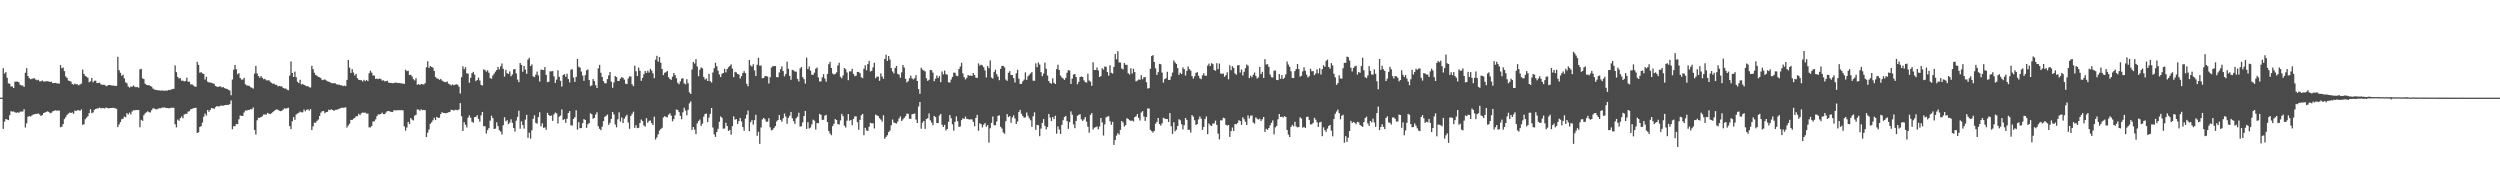 <?xml version="1.0" encoding="UTF-8"?>
<svg xmlns="http://www.w3.org/2000/svg" width="1920" height="150">
  <path d="M0 75.000h1v1.000H0zM1 75.000h1v1.000H1zM2 52.352h1v46.693H2zM3 56.464h1v37.034H3zM4 55.392h1v35.992H4zM5 59.717h1v32.156H5zM6 63.989h1v28.295H6zM7 64.344h1v24.068H7zM8 66.459h1v18.869H8zM9 66.378h1v19.371H9zM10 67.599h1v18.030H10zM11 62.710h1v23.520H11zM12 62.628h1v24.072H12zM13 62.691h1v23.541H13zM14 63.199h1v23.466H14zM15 65.138h1v20.627H15zM16 65.637h1v20.010H16zM17 65.681h1v19.978H17zM18 66.768h1v17.102H18zM19 55.847h1v42.090H19zM20 52.392h1v42.257H20zM21 58.346h1v31.375H21zM22 60.011h1v29.132H22zM23 60.885h1v28.672H23zM24 60.527h1v28.152H24zM25 60.247h1v27.770H25zM26 60.085h1v27.668H26zM27 61.110h1v26.364H27zM28 61.648h1v25.798H28zM29 61.271h1v25.874H29zM30 62.472h1v25.522H30zM31 62.400h1v26.683H31zM32 61.798h1v26.635H32zM33 62.666h1v24.220H33zM34 62.553h1v23.888H34zM35 62.364h1v23.578H35zM36 62.383h1v23.144H36zM37 62.558h1v23.403H37zM38 62.938h1v23.979H38zM39 62.738h1v23.875H39zM40 63.838h1v21.729H40zM41 63.723h1v21.491H41zM42 63.639h1v21.047H42zM43 63.959h1v21.040H43zM44 64.067h1v20.876H44zM45 64.207h1v20.681H45zM46 49.953h1v47.754H46zM47 52.428h1v44.895H47zM48 51.796h1v43.527H48zM49 54.635h1v36.853H49zM50 58.686h1v31.298H50zM51 59.816h1v28.444H51zM52 61.825h1v25.419H52zM53 62.133h1v24.333H53zM54 62.623h1v24.161H54zM55 64.576h1v21.732H55zM56 65.012h1v22.387H56zM57 64.219h1v20.731H57zM58 64.726h1v20.483H58zM59 64.742h1v19.962H59zM60 65.545h1v19.071H60zM61 64.816h1v20.348H61zM62 64.222h1v19.797H62zM63 53.483h1v42.383H63zM64 56.775h1v38.678H64zM65 58.242h1v33.338H65zM66 58.946h1v31.415H66zM67 59.693h1v29.587H67zM68 63.111h1v23.798H68zM69 62.469h1v21.447H69zM70 59.866h1v27.001H70zM71 63.183h1v23.181H71zM72 62.013h1v22.346H72zM73 61.951h1v21.696H73zM74 63.800h1v19.531H74zM75 63.675h1v19.526H75zM76 63.432h1v19.213H76zM77 64.698h1v18.479H77zM78 65.141h1v17.926H78zM79 65.074h1v17.993H79zM80 65.201h1v18.082H80zM81 66.211h1v16.373H81zM82 65.752h1v17.157H82zM83 65.352h1v17.946H83zM84 65.242h1v17.708H84zM85 65.571h1v17.364H85zM86 65.755h1v17.093H86zM87 65.683h1v17.147H87zM88 66.089h1v17.121H88zM89 65.884h1v17.680H89zM90 43.615h1v53.960H90zM91 53.922h1v41.653H91zM92 55.901h1v37.906H92zM93 58.149h1v33.395H93zM94 57.351h1v33.840H94zM95 60.147h1v29.447H95zM96 63.238h1v26.775H96zM97 63.972h1v22.954H97zM98 66.426h1v21.494H98zM99 67.273h1v19.190H99zM100 66.474h1v21.450H100zM101 66.602h1v19.019H101zM102 65.632h1v19.021H102zM103 66.602h1v18.174H103zM104 66.978h1v17.467H104zM105 66.813h1v17.751H105zM106 67.388h1v17.038H106zM107 53.297h1v44.431H107zM108 52.890h1v39.180H108zM109 60.209h1v32.620H109zM110 60.725h1v27.789H110zM111 64.254h1v22.779H111zM112 65.122h1v21.111H112zM113 65.457h1v19.997H113zM114 65.369h1v20.828H114zM115 66.103h1v20.246H115zM116 66.530h1v18.123H116zM117 67.987h1v15.140H117zM118 68.697h1v14.721H118zM119 69.016h1v14.904H119zM120 69.145h1v14.803H120zM121 69.421h1v14.051H121zM122 69.350h1v13.781H122zM123 69.622h1v13.578H123zM124 69.382h1v13.190H124zM125 69.668h1v12.978H125zM126 69.665h1v12.764H126zM127 69.520h1v13.437H127zM128 69.606h1v13.401H128zM129 69.059h1v14.100H129zM130 69.198h1v13.957H130zM131 68.728h1v13.988H131zM132 68.320h1v14.423H132zM133 68.240h1v14.560H133zM134 50.237h1v45.210H134zM135 55.393h1v42.436H135zM136 59.010h1v32.841H136zM137 60.376h1v32.409H137zM138 60.017h1v30.746H138zM139 62.015h1v27.431H139zM140 61.920h1v28.909H140zM141 62.556h1v25.419H141zM142 62.189h1v25.278H142zM143 59.674h1v27.800H143zM144 62.786h1v22.937H144zM145 62.726h1v22.691H145zM146 64.871h1v19.066H146zM147 64.785h1v18.892H147zM148 65.566h1v17.483H148zM149 66.375h1v16.561H149zM150 66.676h1v16.081H150zM151 47.459h1v54.673H151zM152 49.875h1v51.683H152zM153 55.784h1v41.759H153zM154 55.455h1v41.384H154zM155 56.380h1v37.770H155zM156 56.845h1v32.792H156zM157 61.151h1v26.067H157zM158 59.001h1v29.707H158zM159 62.734h1v21.688H159zM160 63.288h1v22.562H160zM161 63.372h1v21.082H161zM162 63.575h1v19.408H162zM163 64.102h1v19.070H163zM164 64.310h1v19.365H164zM165 66.035h1v16.303H165zM166 66.486h1v15.024H166zM167 66.756h1v15.016H167zM168 66.389h1v15.256H168zM169 66.344h1v14.741H169zM170 67.236h1v13.933H170zM171 66.887h1v14.249H171zM172 67.705h1v13.123H172zM173 68.080h1v12.563H173zM174 68.282h1v12.245H174zM175 69.048h1v11.538H175zM176 69.550h1v10.366H176zM177 73.182h1v3.905H177zM178 61.086h1v38.215H178zM179 53.505h1v43.428H179zM180 49.903h1v47.005H180zM181 53.198h1v42.005H181zM182 57.037h1v38.372H182zM183 56.142h1v35.502H183zM184 59.928h1v28.754H184zM185 61.145h1v27.870H185zM186 61.093h1v27.875H186zM187 59.693h1v26.697H187zM188 64.699h1v20.128H188zM189 65.592h1v19.379H189zM190 65.779h1v18.653H190zM191 65.942h1v18.433H191zM192 66.961h1v16.848H192zM193 67.393h1v16.585H193zM194 68.026h1v14.515H194zM195 56.575h1v43.189H195zM196 50.580h1v52.737H196zM197 56.443h1v35.947H197zM198 58.419h1v31.987H198zM199 59.699h1v30.871H199zM200 58.441h1v31.401H200zM201 59.728h1v29.582H201zM202 60.814h1v27.106H202zM203 60.517h1v27.372H203zM204 61.702h1v26.368H204zM205 61.753h1v24.967H205zM206 61.570h1v25.713H206zM207 62.733h1v24.935H207zM208 63.596h1v23.393H208zM209 64.341h1v21.799H209zM210 64.228h1v21.087H210zM211 65.111h1v19.279H211zM212 65.169h1v18.894H212zM213 66.335h1v17.989H213zM214 65.981h1v19.052H214zM215 66.233h1v19.180H215zM216 66.395h1v18.672H216zM217 67.518h1v16.671H217zM218 68.012h1v15.147H218zM219 67.955h1v15.531H219zM220 68.885h1v14.212H220zM221 69.344h1v13.391H221zM222 58.037h1v38.791H222zM223 47.194h1v51.999H223zM224 56.069h1v37.054H224zM225 59.117h1v30.802H225zM226 55.015h1v36.993H226zM227 59.278h1v28.705H227zM228 62.740h1v24.457H228zM229 63.858h1v22.765H229zM230 61.272h1v24.413H230zM231 64.885h1v21.374H231zM232 64.481h1v21.809H232zM233 65.189h1v18.952H233zM234 65.649h1v19.845H234zM235 66.254h1v18.125H235zM236 66.103h1v17.804H236zM237 67.018h1v18.000H237zM238 67.208h1v16.585H238zM239 50.528h1v49.353H239zM240 53.098h1v43.950H240zM241 55.859h1v38.299H241zM242 57.577h1v36.709H242zM243 58.150h1v34.694H243zM244 59.065h1v32.722H244zM245 59.308h1v29.802H245zM246 60.101h1v26.408H246zM247 61.547h1v23.907H247zM248 61.229h1v24.043H248zM249 60.991h1v25.957H249zM250 61.699h1v24.387H250zM251 62.388h1v23.502H251zM252 62.703h1v21.520H252zM253 63.111h1v21.460H253zM254 63.839h1v20.117H254zM255 63.927h1v20.513H255zM256 63.906h1v21.232H256zM257 63.948h1v20.424H257zM258 64.751h1v19.538H258zM259 64.964h1v19.111H259zM260 64.973h1v18.546H260zM261 65.557h1v17.575H261zM262 65.490h1v17.199H262zM263 66.170h1v16.662H263zM264 65.745h1v16.903H264zM265 66.158h1v16.251H265zM266 61.356h1v36.610H266zM267 46.046h1v50.332H267zM268 51.975h1v43.051H268zM269 56.007h1v36.059H269zM270 53.087h1v39.106H270zM271 55.684h1v35.527H271zM272 57.963h1v32.605H272zM273 56.789h1v32.463H273zM274 60.004h1v29.311H274zM275 61.268h1v26.141H275zM276 61.384h1v27.063H276zM277 61.628h1v25.402H277zM278 62.562h1v23.814H278zM279 61.293h1v25.398H279zM280 62.371h1v24.060H280zM281 61.433h1v25.791H281zM282 62.334h1v24.873H282zM283 56.329h1v41.536H283zM284 54.265h1v43.583H284zM285 55.740h1v40.970H285zM286 57.971h1v35.375H286zM287 57.989h1v35.213H287zM288 60.610h1v31.097H288zM289 60.373h1v28.834H289zM290 60.766h1v27.104H290zM291 60.305h1v27.588H291zM292 60.726h1v26.820H292zM293 61.922h1v24.556H293zM294 61.646h1v25.999H294zM295 62.463h1v25.215H295zM296 62.375h1v24.017H296zM297 62.010h1v23.334H297zM298 63.445h1v21.878H298zM299 63.573h1v22.049H299zM300 63.753h1v22.206H300zM301 63.876h1v22.171H301zM302 63.832h1v20.922H302zM303 63.368h1v21.335H303zM304 63.510h1v21.324H304zM305 63.802h1v20.839H305zM306 63.671h1v20.957H306zM307 63.880h1v20.811H307zM308 64.084h1v20.475H308zM309 64.162h1v20.624H309zM310 64.473h1v32.583H310zM311 53.490h1v46.810H311zM312 54.627h1v43.322H312zM313 54.392h1v39.231H313zM314 57.657h1v37.688H314zM315 57.437h1v33.241H315zM316 58.711h1v33.205H316zM317 60.850h1v31.679H317zM318 61.734h1v27.123H318zM319 60.055h1v28.158H319zM320 65.061h1v19.007H320zM321 64.547h1v19.623H321zM322 65.222h1v19.830H322zM323 64.483h1v19.506H323zM324 64.714h1v19.957H324zM325 64.903h1v19.545H325zM326 63.858h1v20.781H326zM327 51.644h1v53.634H327zM328 47.066h1v54.800H328zM329 52.172h1v47.242H329zM330 50.669h1v44.399H330zM331 51.394h1v42.541H331zM332 51.949h1v40.484H332zM333 54.456h1v35.952H333zM334 59.121h1v33.110H334zM335 60.225h1v29.519H335zM336 60.442h1v30.119H336zM337 61.277h1v29.130H337zM338 60.557h1v27.103H338zM339 61.867h1v24.236H339zM340 62.493h1v24.288H340zM341 63.009h1v23.772H341zM342 63.120h1v23.940H342zM343 62.593h1v24.113H343zM344 64.272h1v21.999H344zM345 64.815h1v21.225H345zM346 65.589h1v18.706H346zM347 64.800h1v19.736H347zM348 65.414h1v19.502H348zM349 65.001h1v19.304H349zM350 64.715h1v19.738H350zM351 65.092h1v19.612H351zM352 66.542h1v17.471H352zM353 71.824h1v7.368H353zM354 59.289h1v30.025H354zM355 50.933h1v49.671H355zM356 53.214h1v40.708H356zM357 51.603h1v44.267H357zM358 56.331h1v41.510H358zM359 56.520h1v33.852H359zM360 63.541h1v25.109H360zM361 59.758h1v30.666H361zM362 56.231h1v37.335H362zM363 55.206h1v39.065H363zM364 57.278h1v32.686H364zM365 62.326h1v27.440H365zM366 61.424h1v27.051H366zM367 59.590h1v31.764H367zM368 61.810h1v31.660H368zM369 65.188h1v23.405H369zM370 65.703h1v20.261H370zM371 53.309h1v43.611H371zM372 53.796h1v43.100H372zM373 55.058h1v47.508H373zM374 54.032h1v45.888H374zM375 55.851h1v42.530H375zM376 60.006h1v32.680H376zM377 60.478h1v28.401H377zM378 58.027h1v32.709H378zM379 56.556h1v42.533H379zM380 55.055h1v43.720H380zM381 53.737h1v40.237H381zM382 51.418h1v45.434H382zM383 53.266h1v46.765H383zM384 51.014h1v49.993H384zM385 48.765h1v54.523H385zM386 52.864h1v43.347H386zM387 58.829h1v31.226H387zM388 53.588h1v39.568H388zM389 56.234h1v36.081H389zM390 56.803h1v38.518H390zM391 54.836h1v39.343H391zM392 58.565h1v33.106H392zM393 57.190h1v37.145H393zM394 53.309h1v44.965H394zM395 52.973h1v48.076H395zM396 56.348h1v36.305H396zM397 61.095h1v28.656H397zM398 63.135h1v21.870H398zM399 48.380h1v50.505H399zM400 49.807h1v43.370H400zM401 55.117h1v40.811H401zM402 50.666h1v48.113H402zM403 53.432h1v38.426H403zM404 56.747h1v31.477H404zM405 45.702h1v60.106H405zM406 44.403h1v57.462H406zM407 50.762h1v55.725H407zM408 49.450h1v50.582H408zM409 58.599h1v32.634H409zM410 59.250h1v29.294H410zM411 57.346h1v37.021H411zM412 54.984h1v39.969H412zM413 57.973h1v31.950H413zM414 62.602h1v23.626H414zM415 53.448h1v43.613H415zM416 53.596h1v41.141H416zM417 53.800h1v44.402H417zM418 51.510h1v46.329H418zM419 57.541h1v42.139H419zM420 63.149h1v23.549H420zM421 62.721h1v25.615H421zM422 54.789h1v34.363H422zM423 54.778h1v33.976H423zM424 54.568h1v38.315H424zM425 58.659h1v29.125H425zM426 63.674h1v22.743H426zM427 61.130h1v25.976H427zM428 53.959h1v40.885H428zM429 58.961h1v30.637H429zM430 62.034h1v26.737H430zM431 66.523h1v17.547H431zM432 57.580h1v34.636H432zM433 56.937h1v34.512H433zM434 58.956h1v35.427H434zM435 56.604h1v34.595H435zM436 60.741h1v26.079H436zM437 63.288h1v22.035H437zM438 53.484h1v42.746H438zM439 53.240h1v43.162H439zM440 59.559h1v31.766H440zM441 62.865h1v27.170H441zM442 59.058h1v25.651H442zM443 45.281h1v54.253H443zM444 51.264h1v42.573H444zM445 51.927h1v46.516H445zM446 54.926h1v43.449H446zM447 58.009h1v36.627H447zM448 62.036h1v29.481H448zM449 57.739h1v34.357H449zM450 53.962h1v44.240H450zM451 53.391h1v42.081H451zM452 61.475h1v32.983H452zM453 66.159h1v20.843H453zM454 65.565h1v22.116H454zM455 60.731h1v30.433H455zM456 62.251h1v28.346H456zM457 65.410h1v22.567H457zM458 67.592h1v18.622H458zM459 52.523h1v44.466H459zM460 49.815h1v49.122H460zM461 55.907h1v44.104H461zM462 59.181h1v38.110H462zM463 62.288h1v30.727H463zM464 63.957h1v25.806H464zM465 63.975h1v24.975H465zM466 60.773h1v27.186H466zM467 57.922h1v37.912H467zM468 55.321h1v38.966H468zM469 62.734h1v28.551H469zM470 67.396h1v18.599H470zM471 63.322h1v24.545H471zM472 58.438h1v37.158H472zM473 59.173h1v38.683H473zM474 62.185h1v29.482H474zM475 62.120h1v24.175H475zM476 60.388h1v32.991H476zM477 59.236h1v30.996H477zM478 59.758h1v34.760H478zM479 61.139h1v29.973H479zM480 64.247h1v25.245H480zM481 64.598h1v23.508H481zM482 60.271h1v33.809H482zM483 58.600h1v40.311H483zM484 58.801h1v30.169H484zM485 64.760h1v22.663H485zM486 66.193h1v19.556H486zM487 50.408h1v47.805H487zM488 54.665h1v41.551H488zM489 58.410h1v39.990H489zM490 51.919h1v46.213H490zM491 54.324h1v40.169H491zM492 62.040h1v29.750H492zM493 59.830h1v33.148H493zM494 57.022h1v39.315H494zM495 54.514h1v42.724H495zM496 55.998h1v34.798H496zM497 54.292h1v40.043H497zM498 55.698h1v37.163H498zM499 52.877h1v39.661H499zM500 54.191h1v40.376H500zM501 56.362h1v39.672H501zM502 59.996h1v29.599H502zM503 45.829h1v61.321H503zM504 42.866h1v62.586H504zM505 47.358h1v55.768H505zM506 43.783h1v56.537H506zM507 48.204h1v50.925H507zM508 53.036h1v45.090H508zM509 57.708h1v32.518H509zM510 55.923h1v33.307H510zM511 55.420h1v34.350H511zM512 54.521h1v35.566H512zM513 59.309h1v28.747H513zM514 60.620h1v26.397H514zM515 61.333h1v27.490H515zM516 58.891h1v34.300H516zM517 56.060h1v35.446H517zM518 57.693h1v30.814H518zM519 60.054h1v24.025H519zM520 63.547h1v20.928H520zM521 64.735h1v21.403H521zM522 62.519h1v26.455H522zM523 60.461h1v31.094H523zM524 60.127h1v26.131H524zM525 64.050h1v18.701H525zM526 64.784h1v20.137H526zM527 60.819h1v27.731H527zM528 63.962h1v20.358H528zM529 70.958h1v8.464H529zM530 72.153h1v5.722H530zM531 53.337h1v46.423H531zM532 47.538h1v50.000H532zM533 48.805h1v50.797H533zM534 45.389h1v57.624H534zM535 51.053h1v43.728H535zM536 58.525h1v34.500H536zM537 53.461h1v38.336H537zM538 51.742h1v44.953H538zM539 52.499h1v42.438H539zM540 59.103h1v30.426H540zM541 61.064h1v26.476H541zM542 60.307h1v26.881H542zM543 62.207h1v31.624H543zM544 56.658h1v33.645H544zM545 62.339h1v25.133H545zM546 63.380h1v19.552H546zM547 55.695h1v42.267H547zM548 52.377h1v50.860H548zM549 48.203h1v56.970H549zM550 50.905h1v50.531H550zM551 54.279h1v44.666H551zM552 57.203h1v36.324H552zM553 59.177h1v30.287H553zM554 56.653h1v33.823H554zM555 56.048h1v42.832H555zM556 52.798h1v45.856H556zM557 55.565h1v38.736H557zM558 52.958h1v43.804H558zM559 51.634h1v48.949H559zM560 50.651h1v49.077H560zM561 49.382h1v54.118H561zM562 52.684h1v44.247H562zM563 59.214h1v30.134H563zM564 55.139h1v36.770H564zM565 55.625h1v35.838H565zM566 56.783h1v38.472H566zM567 57.188h1v35.835H567zM568 60.320h1v30.213H568zM569 58.477h1v34.860H569zM570 56.116h1v41.487H570zM571 54.622h1v45.837H571zM572 56.153h1v34.950H572zM573 64.353h1v23.726H573zM574 66.227h1v18.667H574zM575 46.023h1v54.740H575zM576 50.299h1v43.559H576zM577 51.135h1v41.108H577zM578 49.362h1v46.359H578zM579 54.071h1v38.192H579zM580 58.403h1v29.751H580zM581 49.709h1v54.574H581zM582 44.372h1v56.827H582zM583 50.455h1v60.027H583zM584 50.313h1v47.566H584zM585 60.101h1v31.672H585zM586 59.921h1v30.633H586zM587 58.469h1v33.141H587zM588 58.428h1v34.993H588zM589 58.794h1v34.622H589zM590 64.160h1v26.672H590zM591 59.279h1v38.508H591zM592 51.876h1v48.271H592zM593 50.917h1v48.643H593zM594 50.665h1v47.591H594zM595 50.728h1v46.156H595zM596 59.258h1v34.039H596zM597 59.322h1v32.851H597zM598 55.639h1v32.704H598zM599 53.137h1v38.919H599zM600 50.918h1v42.582H600zM601 54.588h1v36.254H601zM602 58.645h1v28.559H602zM603 56.904h1v32.640H603zM604 47.376h1v47.633H604zM605 52.843h1v37.663H605zM606 58.256h1v30.627H606zM607 61.272h1v24.709H607zM608 53.636h1v37.174H608zM609 54.030h1v39.001H609zM610 54.928h1v40.253H610zM611 55.059h1v35.833H611zM612 60.626h1v28.953H612zM613 62.540h1v24.064H613zM614 52.578h1v44.684H614zM615 51.528h1v45.393H615zM616 59.220h1v34.771H616zM617 60.805h1v28.401H617zM618 64.222h1v20.977H618zM619 44.295h1v54.712H619zM620 53.079h1v40.762H620zM621 51.057h1v47.584H621zM622 54.203h1v43.720H622zM623 57.372h1v38.103H623zM624 57.466h1v34.436H624zM625 55.791h1v36.867H625zM626 52.796h1v46.672H626zM627 51.850h1v42.673H627zM628 59.508h1v35.140H628zM629 62.580h1v24.886H629zM630 62.505h1v25.692H630zM631 59.411h1v32.677H631zM632 56.994h1v34.943H632zM633 60.308h1v28.504H633zM634 62.704h1v25.530H634zM635 56.779h1v36.958H635zM636 49.317h1v51.273H636zM637 47.443h1v55.095H637zM638 52.195h1v51.644H638zM639 56.402h1v40.402H639zM640 57.318h1v37.773H640zM641 56.785h1v34.640H641zM642 55.578h1v36.591H642zM643 50.298h1v44.982H643zM644 48.178h1v47.490H644zM645 58.960h1v33.525H645zM646 60.105h1v27.352H646zM647 57.975h1v31.289H647zM648 52.158h1v44.334H648zM649 53.178h1v44.764H649zM650 55.638h1v37.029H650zM651 61.605h1v25.973H651zM652 54.809h1v37.933H652zM653 54.855h1v37.239H653zM654 52.842h1v43.347H654zM655 56.762h1v34.593H655zM656 58.520h1v30.899H656zM657 58.123h1v31.337H657zM658 55.248h1v38.617H658zM659 55.211h1v44.447H659zM660 56.164h1v35.875H660zM661 59.360h1v29.214H661zM662 60.052h1v27.426H662zM663 52.782h1v51.127H663zM664 50.121h1v48.032H664zM665 53.995h1v46.133H665zM666 49.193h1v51.430H666zM667 46.787h1v50.558H667zM668 54.872h1v39.453H668zM669 54.451h1v40.280H669zM670 51.741h1v42.924H670zM671 48.159h1v50.488H671zM672 60.059h1v27.960H672zM673 58.775h1v29.909H673zM674 58.864h1v30.239H674zM675 62.036h1v28.757H675zM676 56.345h1v35.492H676zM677 58.765h1v34.643H677zM678 60.534h1v28.004H678zM679 45.271h1v61.334H679zM680 41.981h1v63.167H680zM681 46.803h1v57.089H681zM682 43.032h1v58.390H682zM683 45.740h1v54.493H683zM684 52.261h1v43.985H684zM685 54.898h1v36.899H685zM686 56.356h1v37.675H686zM687 52.185h1v42.380H687zM688 50.614h1v44.297H688zM689 56.691h1v36.647H689zM690 57.370h1v33.543H690zM691 59.692h1v29.753H691zM692 55.580h1v37.362H692zM693 49.924h1v41.781H693zM694 51.939h1v38.600H694zM695 60.538h1v28.726H695zM696 63.320h1v23.926H696zM697 62.320h1v25.058H697zM698 60.083h1v31.122H698zM699 58.066h1v33.234H699zM700 60.229h1v27.515H700zM701 61.038h1v26.452H701zM702 60.068h1v27.064H702zM703 57.712h1v34.132H703zM704 62.207h1v32.254H704zM705 68.412h1v13.364H705zM706 72.052h1v6.295H706zM707 52.035h1v46.803H707zM708 53.431h1v40.810H708zM709 54.178h1v38.693H709zM710 54.854h1v44.121H710zM711 60.103h1v31.268H711zM712 62.113h1v28.708H712zM713 61.311h1v25.817H713zM714 53.602h1v38.827H714zM715 53.953h1v40.135H715zM716 55.810h1v40.276H716zM717 62.348h1v26.713H717zM718 60.342h1v29.635H718zM719 58.019h1v36.519H719zM720 59.849h1v34.664H720zM721 58.326h1v30.389H721zM722 63.136h1v24.300H722zM723 54.882h1v40.904H723zM724 57.134h1v40.360H724zM725 54.230h1v41.685H725zM726 57.052h1v43.160H726zM727 57.355h1v41.707H727zM728 63.186h1v30.376H728zM729 63.393h1v24.989H729zM730 61.078h1v29.742H730zM731 59.016h1v36.495H731zM732 55.782h1v44.592H732zM733 55.904h1v37.656H733zM734 58.127h1v31.275H734zM735 58.492h1v34.633H735zM736 53.022h1v44.466H736zM737 51.094h1v45.981H737zM738 48.208h1v44.062H738zM739 56.385h1v34.371H739zM740 59.304h1v32.067H740zM741 61.015h1v28.512H741zM742 59.769h1v31.510H742zM743 57.549h1v33.928H743zM744 58.218h1v33.622H744zM745 57.969h1v33.623H745zM746 58.379h1v33.362H746zM747 56.041h1v37.563H747zM748 57.633h1v39.357H748zM749 59.585h1v30.982H749zM750 59.840h1v28.379H750zM751 48.692h1v51.730H751zM752 50.358h1v44.331H752zM753 49.688h1v45.721H753zM754 50.199h1v47.646H754zM755 51.659h1v44.126H755zM756 54.076h1v40.438H756zM757 59.485h1v37.845H757zM758 50.718h1v45.371H758zM759 52.391h1v57.152H759zM760 46.378h1v52.106H760zM761 59.522h1v34.854H761zM762 60.384h1v29.097H762zM763 55.247h1v40.939H763zM764 53.560h1v42.641H764zM765 56.995h1v36.328H765zM766 58.822h1v30.144H766zM767 61.572h1v27.015H767zM768 52.843h1v44.479H768zM769 50.567h1v48.157H769zM770 50.635h1v51.024H770zM771 51.763h1v50.961H771zM772 61.107h1v31.973H772zM773 62.059h1v25.616H773zM774 55.914h1v34.055H774zM775 54.650h1v34.489H775zM776 57.478h1v36.827H776zM777 57.691h1v32.545H777zM778 59.992h1v28.632H778zM779 63.332h1v27.668H779zM780 56.251h1v39.003H780zM781 53.553h1v39.796H781zM782 60.466h1v25.592H782zM783 64.467h1v19.865H783zM784 64.417h1v22.948H784zM785 62.471h1v26.656H785zM786 61.125h1v29.272H786zM787 55.613h1v34.573H787zM788 61.353h1v25.009H788zM789 58.619h1v30.286H789zM790 57.426h1v33.421H790zM791 56.360h1v35.979H791zM792 55.375h1v41.989H792zM793 61.973h1v27.369H793zM794 62.051h1v24.221H794zM795 48.634h1v51.114H795zM796 51.620h1v44.281H796zM797 47.961h1v48.231H797zM798 49.581h1v55.019H798zM799 55.384h1v43.363H799zM800 58.544h1v35.879H800zM801 56.462h1v34.988H801zM802 48.049h1v48.605H802zM803 52.846h1v46.518H803zM804 58.011h1v39.574H804zM805 62.192h1v25.301H805zM806 63.729h1v26.525H806zM807 64.245h1v28.737H807zM808 60.147h1v29.702H808zM809 63.573h1v27.926H809zM810 64.510h1v24.363H810zM811 53.110h1v49.538H811zM812 49.725h1v47.408H812zM813 53.808h1v45.628H813zM814 58.012h1v44.812H814zM815 59.496h1v36.475H815zM816 60.247h1v32.122H816zM817 61.411h1v28.513H817zM818 59.952h1v29.103H818zM819 55.867h1v37.137H819zM820 53.861h1v45.109H820zM821 54.157h1v39.650H821zM822 64.450h1v21.118H822zM823 60.402h1v27.733H823zM824 57.277h1v38.284H824zM825 56.825h1v41.614H825zM826 59.208h1v33.691H826zM827 64.694h1v24.238H827zM828 62.868h1v25.294H828zM829 59.124h1v28.586H829zM830 58.677h1v32.984H830zM831 59.132h1v33.729H831zM832 61.675h1v30.068H832zM833 63.060h1v26.856H833zM834 63.453h1v30.035H834zM835 56.618h1v40.701H835zM836 61.855h1v40.089H836zM837 62.714h1v25.517H837zM838 65.900h1v20.985H838zM839 47.805h1v51.687H839zM840 53.758h1v44.266H840zM841 53.734h1v43.947H841zM842 51.860h1v45.241H842zM843 54.113h1v45.194H843zM844 59.140h1v37.986H844zM845 58.399h1v32.284H845zM846 52.442h1v41.578H846zM847 53.391h1v50.710H847zM848 51.048h1v44.467H848zM849 51.311h1v38.844H849zM850 55.372h1v34.145H850zM851 58.076h1v31.183H851zM852 50.141h1v42.972H852zM853 55.920h1v39.906H853zM854 56.455h1v37.115H854zM855 51.399h1v59.887H855zM856 41.527h1v65.918H856zM857 45.515h1v58.611H857zM858 39.322h1v62.950H858zM859 47.922h1v55.445H859zM860 48.021h1v51.713H860zM861 52.575h1v40.403H861zM862 53.310h1v40.698H862zM863 48.394h1v48.775H863zM864 49.744h1v46.338H864zM865 49.790h1v41.004H865zM866 56.278h1v35.159H866zM867 57.262h1v35.096H867zM868 52.407h1v40.443H868zM869 56.475h1v36.102H869zM870 52.771h1v40.512H870zM871 55.359h1v34.560H871zM872 62.517h1v26.811H872zM873 61.877h1v25.703H873zM874 61.075h1v29.511H874zM875 61.295h1v31.259H875zM876 57.680h1v28.765H876zM877 60.866h1v24.496H877zM878 59.310h1v30.173H878zM879 59.249h1v33.578H879zM880 63.198h1v26.674H880zM881 67.967h1v15.265H881zM882 67.699h1v15.687H882zM883 52.849h1v46.871H883zM884 43.084h1v57.625H884zM885 42.356h1v59.465H885zM886 47.569h1v52.970H886zM887 52.450h1v42.579H887zM888 57.526h1v36.098H888zM889 55.459h1v35.149H889zM890 48.999h1v46.293H890zM891 49.374h1v47.118H891zM892 55.730h1v39.049H892zM893 63.424h1v27.023H893zM894 60.769h1v30.249H894zM895 60.128h1v31.315H895zM896 55.162h1v36.279H896zM897 61.371h1v32.291H897zM898 61.389h1v25.451H898zM899 58.748h1v38.221H899zM900 55.778h1v47.030H900zM901 46.416h1v47.488H901zM902 47.979h1v52.882H902zM903 49.105h1v50.511H903zM904 52.309h1v44.451H904zM905 57.509h1v34.100H905zM906 55.850h1v36.582H906zM907 56.899h1v38.549H907zM908 51.765h1v47.675H908zM909 53.143h1v42.984H909zM910 58.022h1v32.593H910zM911 54.495h1v37.581H911zM912 51.036h1v48.726H912zM913 53.107h1v46.457H913zM914 54.225h1v47.534H914zM915 58.478h1v29.872H915zM916 60.369h1v29.305H916zM917 58.598h1v33.770H917zM918 56.008h1v39.933H918zM919 55.357h1v39.929H919zM920 58.149h1v33.567H920zM921 60.097h1v29.355H921zM922 60.807h1v30.333H922zM923 57.897h1v41.779H923zM924 56.260h1v41.241H924zM925 58.175h1v33.291H925zM926 58.126h1v31.299H926zM927 50.393h1v52.671H927zM928 48.855h1v46.002H928zM929 50.718h1v45.539H929zM930 48.475h1v48.285H930zM931 49.236h1v45.679H931zM932 53.771h1v41.067H932zM933 54.366h1v38.237H933zM934 48.525h1v47.439H934zM935 53.109h1v49.546H935zM936 48.776h1v58.226H936zM937 56.415h1v36.004H937zM938 56.722h1v35.742H938zM939 56.447h1v33.985H939zM940 58.948h1v31.892H940zM941 57.768h1v38.093H941zM942 55.518h1v40.885H942zM943 60.869h1v35.115H943zM944 50.170h1v54.976H944zM945 53.911h1v46.823H945zM946 50.838h1v47.101H946zM947 52.116h1v48.430H947zM948 56.371h1v38.855H948zM949 57.421h1v38.005H949zM950 50.241h1v44.190H950zM951 49.974h1v42.315H951zM952 55.690h1v37.309H952zM953 53.365h1v42.521H953zM954 57.917h1v32.203H954zM955 55.143h1v36.445H955zM956 52.308h1v41.174H956zM957 49.568h1v46.499H957zM958 50.429h1v38.127H958zM959 59.950h1v31.001H959zM960 58.188h1v30.726H960zM961 59.315h1v29.295H961zM962 57.384h1v36.674H962zM963 55.639h1v39.337H963zM964 58.211h1v31.958H964zM965 60.338h1v30.839H965zM966 59.414h1v32.455H966zM967 51.437h1v39.724H967zM968 56.915h1v35.988H968zM969 55.157h1v36.434H969zM970 59.903h1v29.887H970zM971 45.406h1v55.945H971zM972 49.540h1v49.356H972zM973 49.258h1v50.494H973zM974 51.371h1v46.923H974zM975 57.255h1v39.000H975zM976 59.302h1v35.073H976zM977 59.535h1v32.956H977zM978 54.302h1v48.902H978zM979 54.103h1v43.744H979zM980 61.392h1v35.259H980zM981 61.522h1v30.137H981zM982 56.859h1v30.671H982zM983 60.531h1v29.317H983zM984 57.691h1v31.901H984zM985 60.686h1v29.595H985zM986 59.628h1v29.564H986zM987 57.075h1v32.771H987zM988 47.251h1v52.572H988zM989 49.593h1v53.851H989zM990 51.345h1v53.911H990zM991 54.721h1v42.723H991zM992 59.815h1v36.067H992zM993 59.964h1v37.039H993zM994 54.639h1v38.886H994zM995 52.986h1v44.116H995zM996 49.129h1v48.765H996zM997 53.100h1v44.420H997zM998 58.874h1v31.198H998zM999 58.226h1v32.861H999zM1000 54.847h1v43.208H1000zM1001 51.657h1v45.755H1001zM1002 54.394h1v43.886H1002zM1003 57.375h1v32.401H1003zM1004 59.501h1v30.096H1004zM1005 58.518h1v33.544H1005zM1006 52.813h1v42.766H1006zM1007 54.795h1v40.629H1007zM1008 54.623h1v39.762H1008zM1009 57.722h1v32.731H1009zM1010 56.472h1v35.483H1010zM1011 53.228h1v40.655H1011zM1012 56.328h1v41.133H1012zM1013 52.406h1v41.630H1013zM1014 57.167h1v36.396H1014zM1015 53.083h1v51.531H1015zM1016 50.099h1v47.696H1016zM1017 51.324h1v48.698H1017zM1018 46.754h1v54.507H1018zM1019 45.759h1v53.029H1019zM1020 51.436h1v45.306H1020zM1021 52.753h1v43.172H1021zM1022 48.474h1v51.871H1022zM1023 50.275h1v54.453H1023zM1024 56.747h1v34.706H1024zM1025 59.398h1v27.998H1025zM1026 65.158h1v20.506H1026zM1027 63.908h1v20.271H1027zM1028 57.838h1v29.071H1028zM1029 60.260h1v31.384H1029zM1030 60.405h1v28.519H1030zM1031 52.411h1v35.699H1031zM1032 48.228h1v61.400H1032zM1033 48.212h1v56.332H1033zM1034 43.457h1v65.480H1034zM1035 43.870h1v61.882H1035zM1036 46.515h1v54.084H1036zM1037 52.036h1v40.799H1037zM1038 54.892h1v39.574H1038zM1039 52.243h1v41.357H1039zM1040 50.904h1v43.409H1040zM1041 50.469h1v44.961H1041zM1042 57.308h1v36.293H1042zM1043 55.320h1v38.643H1043zM1044 55.916h1v40.047H1044zM1045 50.719h1v45.982H1045zM1046 44.362h1v53.051H1046zM1047 54.009h1v39.749H1047zM1048 59.306h1v31.355H1048zM1049 60.051h1v29.562H1049zM1050 57.972h1v36.856H1050zM1051 50.717h1v45.930H1051zM1052 54.485h1v38.442H1052zM1053 57.234h1v36.786H1053zM1054 57.314h1v33.803H1054zM1055 53.275h1v40.766H1055zM1056 56.693h1v40.757H1056zM1057 62.437h1v24.453H1057zM1058 68.537h1v13.278H1058zM1059 45.319h1v54.648H1059zM1060 53.654h1v43.925H1060zM1061 50.505h1v44.967H1061zM1062 53.134h1v44.276H1062zM1063 54.425h1v44.746H1063zM1064 62.282h1v28.299H1064zM1065 60.424h1v28.917H1065zM1066 55.182h1v38.821H1066zM1067 51.291h1v43.017H1067zM1068 53.218h1v42.459H1068zM1069 58.463h1v31.785H1069zM1070 60.255h1v29.908H1070zM1071 58.388h1v32.857H1071zM1072 58.683h1v34.732H1072zM1073 59.687h1v33.613H1073zM1074 62.498h1v25.513H1074zM1075 61.435h1v26.877H1075zM1076 53.980h1v44.173H1076zM1077 57.457h1v36.503H1077zM1078 59.128h1v44.749H1078zM1079 57.664h1v42.509H1079zM1080 60.330h1v33.995H1080zM1081 62.581h1v24.846H1081zM1082 65.373h1v22.763H1082zM1083 60.852h1v34.456H1083zM1084 53.671h1v44.050H1084zM1085 57.222h1v40.333H1085zM1086 55.265h1v39.562H1086zM1087 52.777h1v43.721H1087zM1088 53.594h1v44.898H1088zM1089 52.662h1v47.661H1089zM1090 52.528h1v48.256H1090zM1091 59.752h1v30.142H1091zM1092 61.897h1v26.522H1092zM1093 56.120h1v34.751H1093zM1094 56.467h1v37.903H1094zM1095 57.207h1v36.281H1095zM1096 57.293h1v36.658H1096zM1097 59.107h1v32.254H1097zM1098 54.846h1v39.561H1098zM1099 52.720h1v48.711H1099zM1100 54.194h1v44.091H1100zM1101 59.311h1v30.136H1101zM1102 62.200h1v24.884H1102zM1103 48.310h1v56.396H1103zM1104 46.798h1v48.866H1104zM1105 47.760h1v48.094H1105zM1106 46.594h1v49.622H1106zM1107 50.821h1v46.222H1107zM1108 55.639h1v34.859H1108zM1109 52.320h1v54.165H1109zM1110 41.902h1v62.020H1110zM1111 48.643h1v53.754H1111zM1112 49.151h1v60.578H1112zM1113 57.538h1v32.805H1113zM1114 55.483h1v34.724H1114zM1115 57.733h1v32.819H1115zM1116 55.327h1v40.038H1116zM1117 58.478h1v33.791H1117zM1118 59.677h1v29.881H1118zM1119 62.579h1v21.917H1119zM1120 53.225h1v42.578H1120zM1121 54.350h1v40.621H1121zM1122 54.150h1v45.401H1122zM1123 52.536h1v47.610H1123zM1124 58.322h1v34.312H1124zM1125 63.251h1v25.452H1125zM1126 63.021h1v26.193H1126zM1127 55.167h1v32.900H1127zM1128 59.150h1v29.153H1128zM1129 55.354h1v36.049H1129zM1130 59.730h1v23.630H1130zM1131 63.904h1v20.479H1131zM1132 59.688h1v27.396H1132zM1133 54.902h1v36.604H1133zM1134 59.943h1v27.701H1134zM1135 66.778h1v20.236H1135zM1136 67.413h1v13.861H1136zM1137 58.046h1v30.688H1137zM1138 58.279h1v30.961H1138zM1139 58.706h1v31.907H1139zM1140 62.825h1v25.427H1140zM1141 65.415h1v17.509H1141zM1142 56.398h1v39.326H1142zM1143 55.554h1v39.906H1143zM1144 58.748h1v34.201H1144zM1145 62.630h1v25.826H1145zM1146 65.813h1v17.858H1146zM1147 46.957h1v52.511H1147zM1148 49.713h1v48.024H1148zM1149 47.387h1v48.601H1149zM1150 49.220h1v50.363H1150zM1151 51.124h1v48.073H1151zM1152 54.937h1v39.165H1152zM1153 58.570h1v33.280H1153zM1154 51.690h1v47.882H1154zM1155 53.660h1v43.852H1155zM1156 56.225h1v38.254H1156zM1157 60.872h1v28.515H1157zM1158 63.940h1v22.625H1158zM1159 62.814h1v28.636H1159zM1160 60.438h1v27.888H1160zM1161 61.474h1v28.401H1161zM1162 67.542h1v20.363H1162zM1163 67.562h1v18.713H1163zM1164 54.333h1v40.853H1164zM1165 49.271h1v50.878H1165zM1166 53.107h1v47.946H1166zM1167 56.529h1v41.857H1167zM1168 59.270h1v36.141H1168zM1169 60.101h1v32.346H1169zM1170 60.182h1v27.861H1170zM1171 57.443h1v34.073H1171zM1172 54.568h1v42.550H1172zM1173 56.244h1v39.758H1173zM1174 64.451h1v22.113H1174zM1175 65.204h1v21.340H1175zM1176 59.503h1v35.235H1176zM1177 56.768h1v40.919H1177zM1178 57.413h1v40.456H1178zM1179 60.050h1v26.129H1179zM1180 61.717h1v27.008H1180zM1181 60.243h1v33.321H1181zM1182 58.596h1v35.744H1182zM1183 60.481h1v33.799H1183zM1184 62.853h1v28.245H1184zM1185 64.568h1v24.193H1185zM1186 61.533h1v33.201H1186zM1187 58.874h1v40.419H1187zM1188 58.743h1v39.331H1188zM1189 65.454h1v24.002H1189zM1190 64.962h1v23.148H1190zM1191 52.151h1v47.086H1191zM1192 55.714h1v40.379H1192zM1193 53.731h1v41.198H1193zM1194 56.104h1v41.707H1194zM1195 53.506h1v43.215H1195zM1196 60.445h1v33.244H1196zM1197 62.602h1v28.585H1197zM1198 58.004h1v33.962H1198zM1199 56.229h1v40.102H1199zM1200 54.876h1v38.000H1200zM1201 56.746h1v31.814H1201zM1202 52.816h1v42.380H1202zM1203 54.148h1v38.083H1203zM1204 50.979h1v43.090H1204zM1205 52.245h1v44.939H1205zM1206 53.452h1v41.169H1206zM1207 56.965h1v37.881H1207zM1208 39.788h1v70.720H1208zM1209 41.097h1v61.194H1209zM1210 42.727h1v57.558H1210zM1211 44.671h1v53.753H1211zM1212 49.941h1v49.709H1212zM1213 51.530h1v42.390H1213zM1214 55.139h1v36.484H1214zM1215 54.497h1v37.069H1215zM1216 51.767h1v41.958H1216zM1217 51.055h1v42.422H1217zM1218 57.325h1v33.379H1218zM1219 57.271h1v31.670H1219zM1220 57.858h1v33.278H1220zM1221 56.471h1v35.554H1221zM1222 54.498h1v36.914H1222zM1223 56.582h1v31.374H1223zM1224 59.305h1v27.687H1224zM1225 62.823h1v23.981H1225zM1226 61.174h1v27.292H1226zM1227 58.438h1v31.479H1227zM1228 57.956h1v33.429H1228zM1229 61.005h1v24.216H1229zM1230 62.344h1v22.297H1230zM1231 60.423h1v28.505H1231zM1232 58.956h1v29.766H1232zM1233 67.413h1v13.386H1233zM1234 70.533h1v7.769H1234zM1235 53.818h1v46.189H1235zM1236 53.782h1v46.130H1236zM1237 48.669h1v49.148H1237zM1238 46.816h1v54.014H1238zM1239 50.527h1v50.483H1239zM1240 54.489h1v38.763H1240zM1241 59.545h1v31.797H1241zM1242 51.935h1v42.340H1242zM1243 53.516h1v43.679H1243zM1244 56.959h1v36.521H1244zM1245 58.770h1v31.259H1245zM1246 61.460h1v25.193H1246zM1247 60.539h1v26.769H1247zM1248 56.109h1v36.855H1248zM1249 58.317h1v31.918H1249zM1250 64.157h1v20.326H1250zM1251 64.789h1v20.249H1251zM1252 54.106h1v47.995H1252zM1253 53.954h1v41.431H1253zM1254 49.461h1v55.304H1254zM1255 53.902h1v45.974H1255zM1256 55.642h1v41.560H1256zM1257 59.740h1v30.606H1257zM1258 60.696h1v30.739H1258zM1259 58.216h1v36.240H1259zM1260 54.502h1v43.036H1260zM1261 54.187h1v43.189H1261zM1262 56.328h1v36.579H1262zM1263 51.573h1v44.137H1263zM1264 52.511h1v47.726H1264zM1265 51.588h1v49.641H1265zM1266 49.370h1v53.500H1266zM1267 54.338h1v37.670H1267zM1268 59.189h1v30.674H1268zM1269 52.609h1v40.521H1269zM1270 56.189h1v39.084H1270zM1271 55.529h1v38.744H1271zM1272 56.718h1v36.981H1272zM1273 58.416h1v33.559H1273zM1274 53.616h1v41.348H1274zM1275 53.430h1v47.875H1275zM1276 52.199h1v46.705H1276zM1277 56.282h1v36.153H1277zM1278 63.430h1v24.000H1278zM1279 49.045h1v48.875H1279zM1280 48.567h1v56.011H1280zM1281 49.737h1v45.408H1281zM1282 45.902h1v51.443H1282zM1283 50.400h1v44.935H1283zM1284 57.826h1v34.650H1284zM1285 53.826h1v38.072H1285zM1286 40.827h1v65.331H1286zM1287 45.780h1v55.518H1287zM1288 45.551h1v67.314H1288zM1289 50.344h1v42.767H1289zM1290 57.472h1v32.220H1290zM1291 58.920h1v31.130H1291zM1292 56.326h1v36.926H1292zM1293 56.563h1v37.886H1293zM1294 58.171h1v32.745H1294zM1295 63.471h1v24.621H1295zM1296 50.236h1v48.679H1296zM1297 53.376h1v43.843H1297zM1298 51.307h1v48.886H1298zM1299 49.702h1v48.778H1299zM1300 55.926h1v41.188H1300zM1301 60.170h1v32.069H1301zM1302 58.753h1v33.480H1302zM1303 53.151h1v38.051H1303zM1304 57.615h1v34.523H1304zM1305 50.862h1v41.726H1305zM1306 54.948h1v31.575H1306zM1307 60.091h1v27.718H1307zM1308 56.877h1v33.241H1308zM1309 48.584h1v45.901H1309zM1310 54.027h1v35.758H1310zM1311 59.868h1v30.113H1311zM1312 62.999h1v21.751H1312zM1313 56.448h1v35.392H1313zM1314 54.513h1v37.691H1314zM1315 57.391h1v35.387H1315zM1316 55.970h1v34.125H1316zM1317 62.279h1v23.049H1317zM1318 55.403h1v40.977H1318zM1319 50.116h1v46.929H1319zM1320 52.806h1v41.759H1320zM1321 58.046h1v33.746H1321zM1322 63.872h1v23.132H1322zM1323 44.988h1v53.590H1323zM1324 52.123h1v42.199H1324zM1325 54.263h1v39.412H1325zM1326 56.119h1v41.879H1326zM1327 55.005h1v41.436H1327zM1328 61.493h1v32.633H1328zM1329 63.995h1v26.794H1329zM1330 56.718h1v34.797H1330zM1331 56.685h1v40.570H1331zM1332 55.407h1v38.691H1332zM1333 65.201h1v22.890H1333zM1334 66.425h1v19.485H1334zM1335 64.005h1v21.648H1335zM1336 61.765h1v27.670H1336zM1337 61.704h1v27.875H1337zM1338 64.947h1v22.652H1338zM1339 66.341h1v20.574H1339zM1340 52.130h1v45.682H1340zM1341 48.760h1v52.610H1341zM1342 49.566h1v53.139H1342zM1343 54.688h1v45.293H1343zM1344 56.775h1v40.516H1344zM1345 56.784h1v37.030H1345zM1346 56.588h1v33.567H1346zM1347 54.292h1v37.394H1347zM1348 47.071h1v51.476H1348zM1349 50.595h1v46.975H1349zM1350 60.164h1v28.002H1350zM1351 59.108h1v28.363H1351zM1352 54.969h1v36.457H1352zM1353 51.968h1v47.469H1353zM1354 54.236h1v44.452H1354zM1355 57.517h1v35.506H1355zM1356 56.649h1v34.740H1356zM1357 53.972h1v40.139H1357zM1358 54.620h1v41.748H1358zM1359 53.183h1v41.325H1359zM1360 58.482h1v33.373H1360zM1361 58.535h1v30.933H1361zM1362 57.483h1v35.170H1362zM1363 54.774h1v44.372H1363zM1364 54.880h1v42.492H1364zM1365 59.275h1v30.204H1365zM1366 60.141h1v28.237H1366zM1367 54.881h1v44.320H1367zM1368 52.368h1v51.418H1368zM1369 49.598h1v49.815H1369zM1370 51.181h1v49.991H1370zM1371 47.597h1v51.914H1371zM1372 53.092h1v43.219H1372zM1373 54.080h1v40.383H1373zM1374 51.382h1v40.626H1374zM1375 50.601h1v47.743H1375zM1376 60.136h1v39.456H1376zM1377 63.152h1v19.631H1377zM1378 60.585h1v27.774H1378zM1379 60.950h1v25.271H1379zM1380 57.791h1v30.302H1380zM1381 58.326h1v32.932H1381zM1382 59.999h1v29.876H1382zM1383 63.963h1v20.032H1383zM1384 45.734h1v62.603H1384zM1385 39.191h1v66.062H1385zM1386 47.964h1v55.862H1386zM1387 45.467h1v54.463H1387zM1388 50.895h1v44.863H1388zM1389 55.794h1v35.853H1389zM1390 56.673h1v33.082H1390zM1391 54.506h1v37.738H1391zM1392 53.209h1v40.151H1392zM1393 53.085h1v38.928H1393zM1394 56.900h1v31.003H1394zM1395 57.093h1v30.949H1395zM1396 57.449h1v31.409H1396zM1397 55.163h1v36.554H1397zM1398 51.029h1v42.062H1398zM1399 56.781h1v32.779H1399zM1400 59.406h1v29.869H1400zM1401 62.549h1v24.236H1401zM1402 60.615h1v28.056H1402zM1403 57.433h1v33.893H1403zM1404 57.595h1v32.995H1404zM1405 60.119h1v27.980H1405zM1406 61.173h1v26.738H1406zM1407 59.465h1v31.279H1407zM1408 57.842h1v37.088H1408zM1409 63.115h1v22.070H1409zM1410 69.038h1v10.483H1410zM1411 59.965h1v38.684H1411zM1412 49.255h1v43.714H1412zM1413 53.317h1v44.177H1413zM1414 54.499h1v42.041H1414zM1415 56.144h1v44.285H1415zM1416 57.857h1v32.959H1416zM1417 61.105h1v28.720H1417zM1418 58.439h1v33.183H1418zM1419 54.361h1v40.858H1419zM1420 53.150h1v42.310H1420zM1421 57.792h1v32.712H1421zM1422 62.033h1v26.693H1422zM1423 60.642h1v27.260H1423zM1424 59.565h1v32.168H1424zM1425 57.377h1v36.110H1425zM1426 62.632h1v27.716H1426zM1427 62.288h1v26.595H1427zM1428 53.899h1v47.648H1428zM1429 51.318h1v44.163H1429zM1430 54.715h1v51.803H1430zM1431 57.427h1v44.613H1431zM1432 60.465h1v38.690H1432zM1433 61.256h1v25.640H1433zM1434 65.117h1v23.491H1434zM1435 61.188h1v28.336H1435zM1436 60.079h1v36.344H1436zM1437 56.052h1v40.080H1437zM1438 61.636h1v31.762H1438zM1439 63.889h1v25.706H1439zM1440 60.969h1v29.629H1440zM1441 58.537h1v39.356H1441zM1442 58.440h1v40.963H1442zM1443 59.946h1v34.461H1443zM1444 63.533h1v24.665H1444zM1445 60.769h1v27.971H1445zM1446 58.510h1v34.259H1446zM1447 60.236h1v31.850H1447zM1448 58.439h1v32.446H1448zM1449 59.001h1v31.224H1449zM1450 55.680h1v37.968H1450zM1451 56.008h1v40.712H1451zM1452 52.150h1v46.764H1452zM1453 56.452h1v35.250H1453zM1454 60.398h1v27.490H1454zM1455 62.086h1v36.113H1455zM1456 45.218h1v57.725H1456zM1457 49.222h1v46.777H1457zM1458 47.260h1v51.509H1458zM1459 49.809h1v48.102H1459zM1460 52.262h1v41.842H1460zM1461 50.456h1v43.344H1461zM1462 52.624h1v41.504H1462zM1463 49.172h1v50.574H1463zM1464 48.831h1v58.304H1464zM1465 53.404h1v47.261H1465zM1466 57.512h1v30.543H1466zM1467 52.881h1v38.337H1467zM1468 51.520h1v45.872H1468zM1469 54.964h1v37.425H1469zM1470 57.994h1v32.902H1470zM1471 59.281h1v28.531H1471zM1472 52.956h1v46.582H1472zM1473 55.751h1v38.541H1473zM1474 56.020h1v41.993H1474zM1475 50.706h1v43.898H1475zM1476 53.262h1v43.768H1476zM1477 61.549h1v27.092H1477zM1478 61.213h1v28.933H1478zM1479 51.851h1v37.814H1479zM1480 57.155h1v34.567H1480zM1481 54.352h1v36.286H1481zM1482 62.700h1v25.131H1482zM1483 63.596h1v23.491H1483zM1484 57.717h1v27.853H1484zM1485 52.885h1v39.609H1485zM1486 59.724h1v28.556H1486zM1487 63.924h1v21.741H1487zM1488 62.559h1v21.523H1488zM1489 62.699h1v23.735H1489zM1490 59.951h1v30.178H1490zM1491 62.979h1v27.103H1491zM1492 60.992h1v27.660H1492zM1493 61.211h1v24.868H1493zM1494 61.942h1v26.815H1494zM1495 63.832h1v24.645H1495zM1496 58.428h1v32.100H1496zM1497 59.253h1v31.280H1497zM1498 61.298h1v29.881H1498zM1499 53.095h1v49.075H1499zM1500 47.597h1v55.167H1500zM1501 47.287h1v52.640H1501zM1502 50.355h1v49.645H1502zM1503 50.540h1v53.974H1503zM1504 54.355h1v47.689H1504zM1505 57.099h1v35.352H1505zM1506 53.345h1v40.015H1506zM1507 49.273h1v49.491H1507zM1508 58.355h1v38.523H1508zM1509 60.962h1v33.939H1509zM1510 61.038h1v26.644H1510zM1511 62.830h1v26.798H1511zM1512 60.062h1v30.755H1512zM1513 58.644h1v32.837H1513zM1514 61.421h1v29.517H1514zM1515 63.948h1v24.949H1515zM1516 54.732h1v41.843H1516zM1517 49.836h1v49.371H1517zM1518 52.147h1v53.080H1518zM1519 55.432h1v42.015H1519zM1520 56.275h1v38.978H1520zM1521 59.357h1v32.780H1521zM1522 56.723h1v33.920H1522zM1523 49.265h1v42.962H1523zM1524 54.039h1v41.718H1524zM1525 54.269h1v43.473H1525zM1526 61.223h1v29.734H1526zM1527 60.842h1v28.528H1527zM1528 57.274h1v32.639H1528zM1529 56.965h1v42.630H1529zM1530 55.442h1v43.275H1530zM1531 58.643h1v36.820H1531zM1532 63.415h1v24.616H1532zM1533 62.728h1v25.960H1533zM1534 57.812h1v38.818H1534zM1535 56.998h1v41.563H1535zM1536 58.994h1v38.304H1536zM1537 60.538h1v30.125H1537zM1538 61.605h1v32.485H1538zM1539 58.862h1v38.954H1539zM1540 57.281h1v43.311H1540zM1541 62.999h1v33.360H1541zM1542 64.670h1v24.211H1542zM1543 58.604h1v31.348H1543zM1544 50.414h1v54.568H1544zM1545 55.769h1v39.921H1545zM1546 57.091h1v42.582H1546zM1547 53.967h1v44.540H1547zM1548 55.277h1v43.903H1548zM1549 59.660h1v34.900H1549zM1550 61.106h1v32.773H1550zM1551 56.938h1v39.530H1551zM1552 53.411h1v42.850H1552zM1553 52.544h1v40.873H1553zM1554 58.321h1v30.621H1554zM1555 56.766h1v32.337H1555zM1556 49.131h1v41.448H1556zM1557 53.149h1v42.783H1557zM1558 50.388h1v44.769H1558zM1559 59.201h1v33.080H1559zM1560 47.121h1v62.196H1560zM1561 43.343h1v60.912H1561zM1562 44.170h1v53.511H1562zM1563 47.634h1v50.883H1563zM1564 49.197h1v48.296H1564zM1565 49.133h1v46.317H1565zM1566 50.742h1v43.437H1566zM1567 53.806h1v39.812H1567zM1568 52.580h1v42.235H1568zM1569 49.130h1v44.996H1569zM1570 52.950h1v40.041H1570zM1571 52.322h1v41.582H1571zM1572 54.059h1v40.723H1572zM1573 51.934h1v47.903H1573zM1574 51.444h1v44.376H1574zM1575 52.570h1v39.926H1575zM1576 56.828h1v37.963H1576zM1577 56.078h1v39.132H1577zM1578 54.025h1v40.112H1578zM1579 57.415h1v39.148H1579zM1580 57.112h1v34.188H1580zM1581 59.505h1v29.293H1581zM1582 58.311h1v29.797H1582zM1583 55.961h1v32.025H1583zM1584 56.944h1v35.690H1584zM1585 63.014h1v25.534H1585zM1586 68.955h1v11.914H1586zM1587 59.371h1v19.318H1587zM1588 52.216h1v49.017H1588zM1589 46.721h1v50.068H1589zM1590 45.613h1v56.553H1590zM1591 45.369h1v52.959H1591zM1592 50.196h1v43.667H1592zM1593 56.424h1v38.423H1593zM1594 50.736h1v43.858H1594zM1595 51.390h1v44.570H1595zM1596 53.086h1v39.851H1596zM1597 55.897h1v33.946H1597zM1598 61.117h1v27.169H1598zM1599 61.325h1v25.563H1599zM1600 59.810h1v34.968H1600zM1601 57.772h1v34.432H1601zM1602 61.266h1v26.670H1602zM1603 63.125h1v23.735H1603zM1604 52.784h1v46.336H1604zM1605 53.290h1v49.260H1605zM1606 50.869h1v53.552H1606zM1607 53.524h1v46.720H1607zM1608 54.138h1v41.203H1608zM1609 54.656h1v36.677H1609zM1610 59.363h1v30.095H1610zM1611 57.359h1v36.277H1611zM1612 55.889h1v40.681H1612zM1613 51.851h1v43.337H1613zM1614 55.939h1v37.328H1614zM1615 57.271h1v35.322H1615zM1616 57.610h1v34.245H1616zM1617 53.034h1v43.355H1617zM1618 55.190h1v41.106H1618zM1619 56.916h1v34.179H1619zM1620 60.484h1v28.875H1620zM1621 59.123h1v31.137H1621zM1622 55.653h1v36.151H1622zM1623 54.462h1v41.594H1623zM1624 53.348h1v43.199H1624zM1625 56.136h1v38.919H1625zM1626 57.094h1v36.172H1626zM1627 54.655h1v43.668H1627zM1628 47.810h1v50.795H1628zM1629 55.073h1v38.503H1629zM1630 57.741h1v34.238H1630zM1631 57.589h1v30.613H1631zM1632 48.699h1v54.334H1632zM1633 44.087h1v53.928H1633zM1634 49.708h1v47.139H1634zM1635 45.262h1v50.424H1635zM1636 51.925h1v40.307H1636zM1637 53.590h1v39.870H1637zM1638 54.627h1v42.481H1638zM1639 45.417h1v57.097H1639zM1640 49.066h1v58.189H1640zM1641 49.969h1v48.697H1641zM1642 57.514h1v33.534H1642zM1643 56.241h1v35.369H1643zM1644 53.715h1v41.645H1644zM1645 52.646h1v42.279H1645zM1646 56.316h1v36.493H1646zM1647 59.443h1v33.049H1647zM1648 47.260h1v49.540H1648zM1649 52.158h1v51.416H1649zM1650 50.265h1v52.918H1650zM1651 46.011h1v56.744H1651zM1652 50.146h1v45.420H1652zM1653 57.389h1v38.147H1653zM1654 56.567h1v39.184H1654zM1655 52.437h1v38.778H1655zM1656 46.364h1v48.205H1656zM1657 50.792h1v42.202H1657zM1658 58.689h1v30.827H1658zM1659 57.671h1v29.789H1659zM1660 55.452h1v35.517H1660zM1661 51.487h1v48.987H1661zM1662 51.078h1v43.595H1662zM1663 57.061h1v32.933H1663zM1664 61.028h1v26.071H1664zM1665 59.899h1v28.998H1665zM1666 58.203h1v31.744H1666zM1667 56.364h1v37.366H1667zM1668 55.509h1v37.486H1668zM1669 61.299h1v26.391H1669zM1670 59.484h1v28.445H1670zM1671 57.233h1v34.183H1671zM1672 47.909h1v45.405H1672zM1673 59.335h1v39.267H1673zM1674 61.293h1v26.346H1674zM1675 66.128h1v19.740H1675zM1676 49.428h1v47.850H1676zM1677 49.287h1v44.685H1677zM1678 56.338h1v39.540H1678zM1679 50.949h1v41.092H1679zM1680 55.734h1v37.425H1680zM1681 60.779h1v33.400H1681zM1682 57.584h1v36.161H1682zM1683 55.035h1v41.259H1683zM1684 58.780h1v38.863H1684zM1685 59.571h1v37.300H1685zM1686 60.961h1v29.899H1686zM1687 64.571h1v27.299H1687zM1688 62.264h1v31.604H1688zM1689 57.647h1v35.801H1689zM1690 62.526h1v28.208H1690zM1691 65.094h1v21.663H1691zM1692 51.699h1v47.529H1692zM1693 41.605h1v62.954H1693zM1694 49.929h1v54.322H1694zM1695 50.917h1v48.908H1695zM1696 54.987h1v41.503H1696zM1697 56.286h1v38.523H1697zM1698 57.027h1v38.266H1698zM1699 53.065h1v37.607H1699zM1700 52.458h1v44.159H1700zM1701 47.865h1v52.624H1701zM1702 57.815h1v36.866H1702zM1703 55.665h1v40.412H1703zM1704 54.204h1v39.164H1704zM1705 52.384h1v46.619H1705zM1706 49.650h1v48.834H1706zM1707 55.360h1v36.163H1707zM1708 59.139h1v30.119H1708zM1709 60.101h1v29.511H1709zM1710 53.930h1v38.388H1710zM1711 56.425h1v39.227H1711zM1712 55.525h1v40.500H1712zM1713 57.467h1v33.806H1713zM1714 57.629h1v34.612H1714zM1715 55.973h1v36.745H1715zM1716 51.361h1v45.185H1716zM1717 57.304h1v38.516H1717zM1718 52.627h1v45.177H1718zM1719 57.290h1v35.296H1719zM1720 51.600h1v54.902H1720zM1721 47.389h1v50.948H1721zM1722 53.261h1v52.788H1722zM1723 51.224h1v50.805H1723zM1724 45.995h1v52.115H1724zM1725 53.621h1v42.265H1725zM1726 56.475h1v40.141H1726zM1727 48.909h1v51.966H1727zM1728 49.252h1v48.374H1728zM1729 62.722h1v27.668H1729zM1730 63.448h1v21.827H1730zM1731 64.418h1v20.024H1731zM1732 60.352h1v27.012H1732zM1733 58.218h1v34.537H1733zM1734 59.428h1v32.972H1734zM1735 62.624h1v24.899H1735zM1736 49.689h1v60.440H1736zM1737 45.875h1v58.464H1737zM1738 48.248h1v55.748H1738zM1739 42.463h1v66.965H1739zM1740 44.693h1v56.520H1740zM1741 52.127h1v42.236H1741zM1742 53.840h1v36.094H1742zM1743 58.974h1v30.124H1743zM1744 56.100h1v36.475H1744zM1745 51.882h1v42.702H1745zM1746 54.015h1v36.869H1746zM1747 55.690h1v34.358H1747zM1748 57.935h1v31.099H1748zM1749 56.948h1v37.612H1749zM1750 51.835h1v42.511H1750zM1751 53.055h1v38.686H1751zM1752 56.436h1v32.602H1752zM1753 59.688h1v28.348H1753zM1754 58.222h1v35.324H1754zM1755 55.555h1v38.201H1755zM1756 52.990h1v39.416H1756zM1757 57.947h1v30.704H1757zM1758 57.759h1v32.988H1758zM1759 54.890h1v41.622H1759zM1760 50.986h1v47.644H1760zM1761 56.705h1v33.627H1761zM1762 64.037h1v20.075H1762zM1763 70.350h1v9.422H1763zM1764 71.322h1v8.729H1764zM1765 70.343h1v8.693H1765zM1766 70.484h1v8.467H1766zM1767 71.380h1v7.344H1767zM1768 71.011h1v7.726H1768zM1769 70.996h1v7.720H1769zM1770 70.999h1v7.562H1770zM1771 70.450h1v10.241H1771zM1772 69.276h1v11.060H1772zM1773 71.014h1v7.822H1773zM1774 71.215h1v7.705H1774zM1775 71.811h1v7.606H1775zM1776 71.160h1v6.891H1776zM1777 71.134h1v7.622H1777zM1778 71.223h1v6.749H1778zM1779 70.834h1v7.206H1779zM1780 71.759h1v6.531H1780zM1781 72.033h1v5.950H1781zM1782 72.037h1v5.131H1782zM1783 72.184h1v5.833H1783zM1784 72.520h1v5.617H1784zM1785 72.609h1v4.907H1785zM1786 72.525h1v6.087H1786zM1787 72.645h1v4.883H1787zM1788 72.915h1v4.488H1788zM1789 73.081h1v4.302H1789zM1790 73.214h1v3.699H1790zM1791 73.334h1v3.808H1791zM1792 73.513h1v3.051H1792zM1793 73.479h1v3.342H1793zM1794 73.541h1v2.912H1794zM1795 73.412h1v3.155H1795zM1796 73.015h1v3.678H1796zM1797 73.655h1v3.007H1797zM1798 73.663h1v2.996H1798zM1799 73.674h1v2.866H1799zM1800 73.304h1v2.942H1800zM1801 73.383h1v2.996H1801zM1802 73.494h1v2.876H1802zM1803 73.841h1v2.904H1803zM1804 74.093h1v1.973H1804zM1805 74.038h1v1.955H1805zM1806 74.358h1v1.627H1806zM1807 74.164h1v1.656H1807zM1808 74.005h1v2.001H1808zM1809 73.979h1v1.999H1809zM1810 74.126h1v1.727H1810zM1811 74.154h1v1.585H1811zM1812 74.230h1v1.591H1812zM1813 74.016h1v1.683H1813zM1814 74.284h1v1.550H1814zM1815 74.274h1v1.611H1815zM1816 74.434h1v1.293H1816zM1817 74.545h1v1.513H1817zM1818 74.380h1v1.139H1818zM1819 74.194h1v1.411H1819zM1820 74.332h1v1.243H1820zM1821 74.528h1v1.033H1821zM1822 74.560h1v1.000H1822zM1823 74.580h1v1.000H1823zM1824 74.524h1v1.000H1824zM1825 74.542h1v1.000H1825zM1826 74.568h1v1.000H1826zM1827 74.606h1v1.000H1827zM1828 74.647h1v1.000H1828zM1829 74.694h1v1.000H1829zM1830 74.588h1v1.000H1830zM1831 74.743h1v1.000H1831zM1832 74.623h1v1.000H1832zM1833 74.679h1v1.000H1833zM1834 74.708h1v1.000H1834zM1835 74.660h1v1.000H1835zM1836 74.617h1v1.730H1836zM1837 74.712h1v1.000H1837zM1838 74.739h1v1.000H1838zM1839 74.773h1v1.000H1839zM1840 74.690h1v1.000H1840zM1841 74.728h1v1.000H1841zM1842 74.726h1v1.000H1842zM1843 74.842h1v1.000H1843zM1844 74.775h1v1.000H1844zM1845 74.777h1v1.000H1845zM1846 74.813h1v1.000H1846zM1847 74.766h1v1.000H1847zM1848 74.604h1v1.207H1848zM1849 74.788h1v1.000H1849zM1850 74.881h1v1.000H1850zM1851 74.884h1v1.000H1851zM1852 74.884h1v1.000H1852zM1853 74.774h1v1.000H1853zM1854 74.871h1v1.000H1854zM1855 74.874h1v1.000H1855zM1856 74.914h1v1.000H1856zM1857 74.904h1v1.000H1857zM1858 74.882h1v1.000H1858zM1859 74.889h1v1.000H1859zM1860 74.895h1v1.000H1860zM1861 74.909h1v1.000H1861zM1862 74.917h1v1.000H1862zM1863 74.940h1v1.000H1863zM1864 74.904h1v1.000H1864zM1865 74.922h1v1.000H1865zM1866 74.952h1v1.000H1866zM1867 74.947h1v1.000H1867zM1868 74.935h1v1.000H1868zM1869 74.955h1v1.000H1869zM1870 74.944h1v1.000H1870zM1871 74.954h1v1.000H1871zM1872 74.953h1v1.000H1872zM1873 74.962h1v1.000H1873zM1874 74.959h1v1.000H1874zM1875 74.914h1v1.000H1875zM1876 74.965h1v1.000H1876zM1877 74.967h1v1.000H1877zM1878 74.969h1v1.000H1878zM1879 74.969h1v1.000H1879zM1880 74.977h1v1.000H1880zM1881 74.973h1v1.000H1881zM1882 74.980h1v1.000H1882zM1883 74.979h1v1.000H1883zM1884 74.981h1v1.000H1884zM1885 74.982h1v1.000H1885zM1886 74.986h1v1.000H1886zM1887 74.985h1v1.000H1887zM1888 74.983h1v1.000H1888zM1889 74.991h1v1.000H1889zM1890 74.987h1v1.000H1890zM1891 74.907h1v1.000H1891zM1892 74.989h1v1.000H1892zM1893 74.988h1v1.000H1893zM1894 74.992h1v1.000H1894zM1895 74.991h1v1.000H1895zM1896 74.966h1v1.000H1896zM1897 74.993h1v1.000H1897zM1898 74.996h1v1.000H1898zM1899 74.996h1v1.000H1899zM1900 74.996h1v1.000H1900zM1901 74.996h1v1.000H1901zM1902 74.985h1v1.000H1902zM1903 74.997h1v1.000H1903zM1904 74.998h1v1.000H1904zM1905 74.999h1v1.000H1905zM1906 74.999h1v1.000H1906zM1907 74.999h1v1.000H1907zM1908 74.999h1v1.000H1908zM1909 75.000h1v1.000H1909zM1910 75.000h1v1.000H1910zM1911 75.000h1v1.000H1911zM1912 75.000h1v1.000H1912zM1913 75.000h1v1.000H1913zM1914 75.000h1v1.000H1914zM1915 75.000h1v1.000H1915zM1916 75.000h1v1.000H1916zM1917 75.000h1v1.000H1917zM1918 75.000h1v1.000H1918zM1919 75.000h1v1.000H1919z" fill="#4a4a4a"></path>
</svg>
